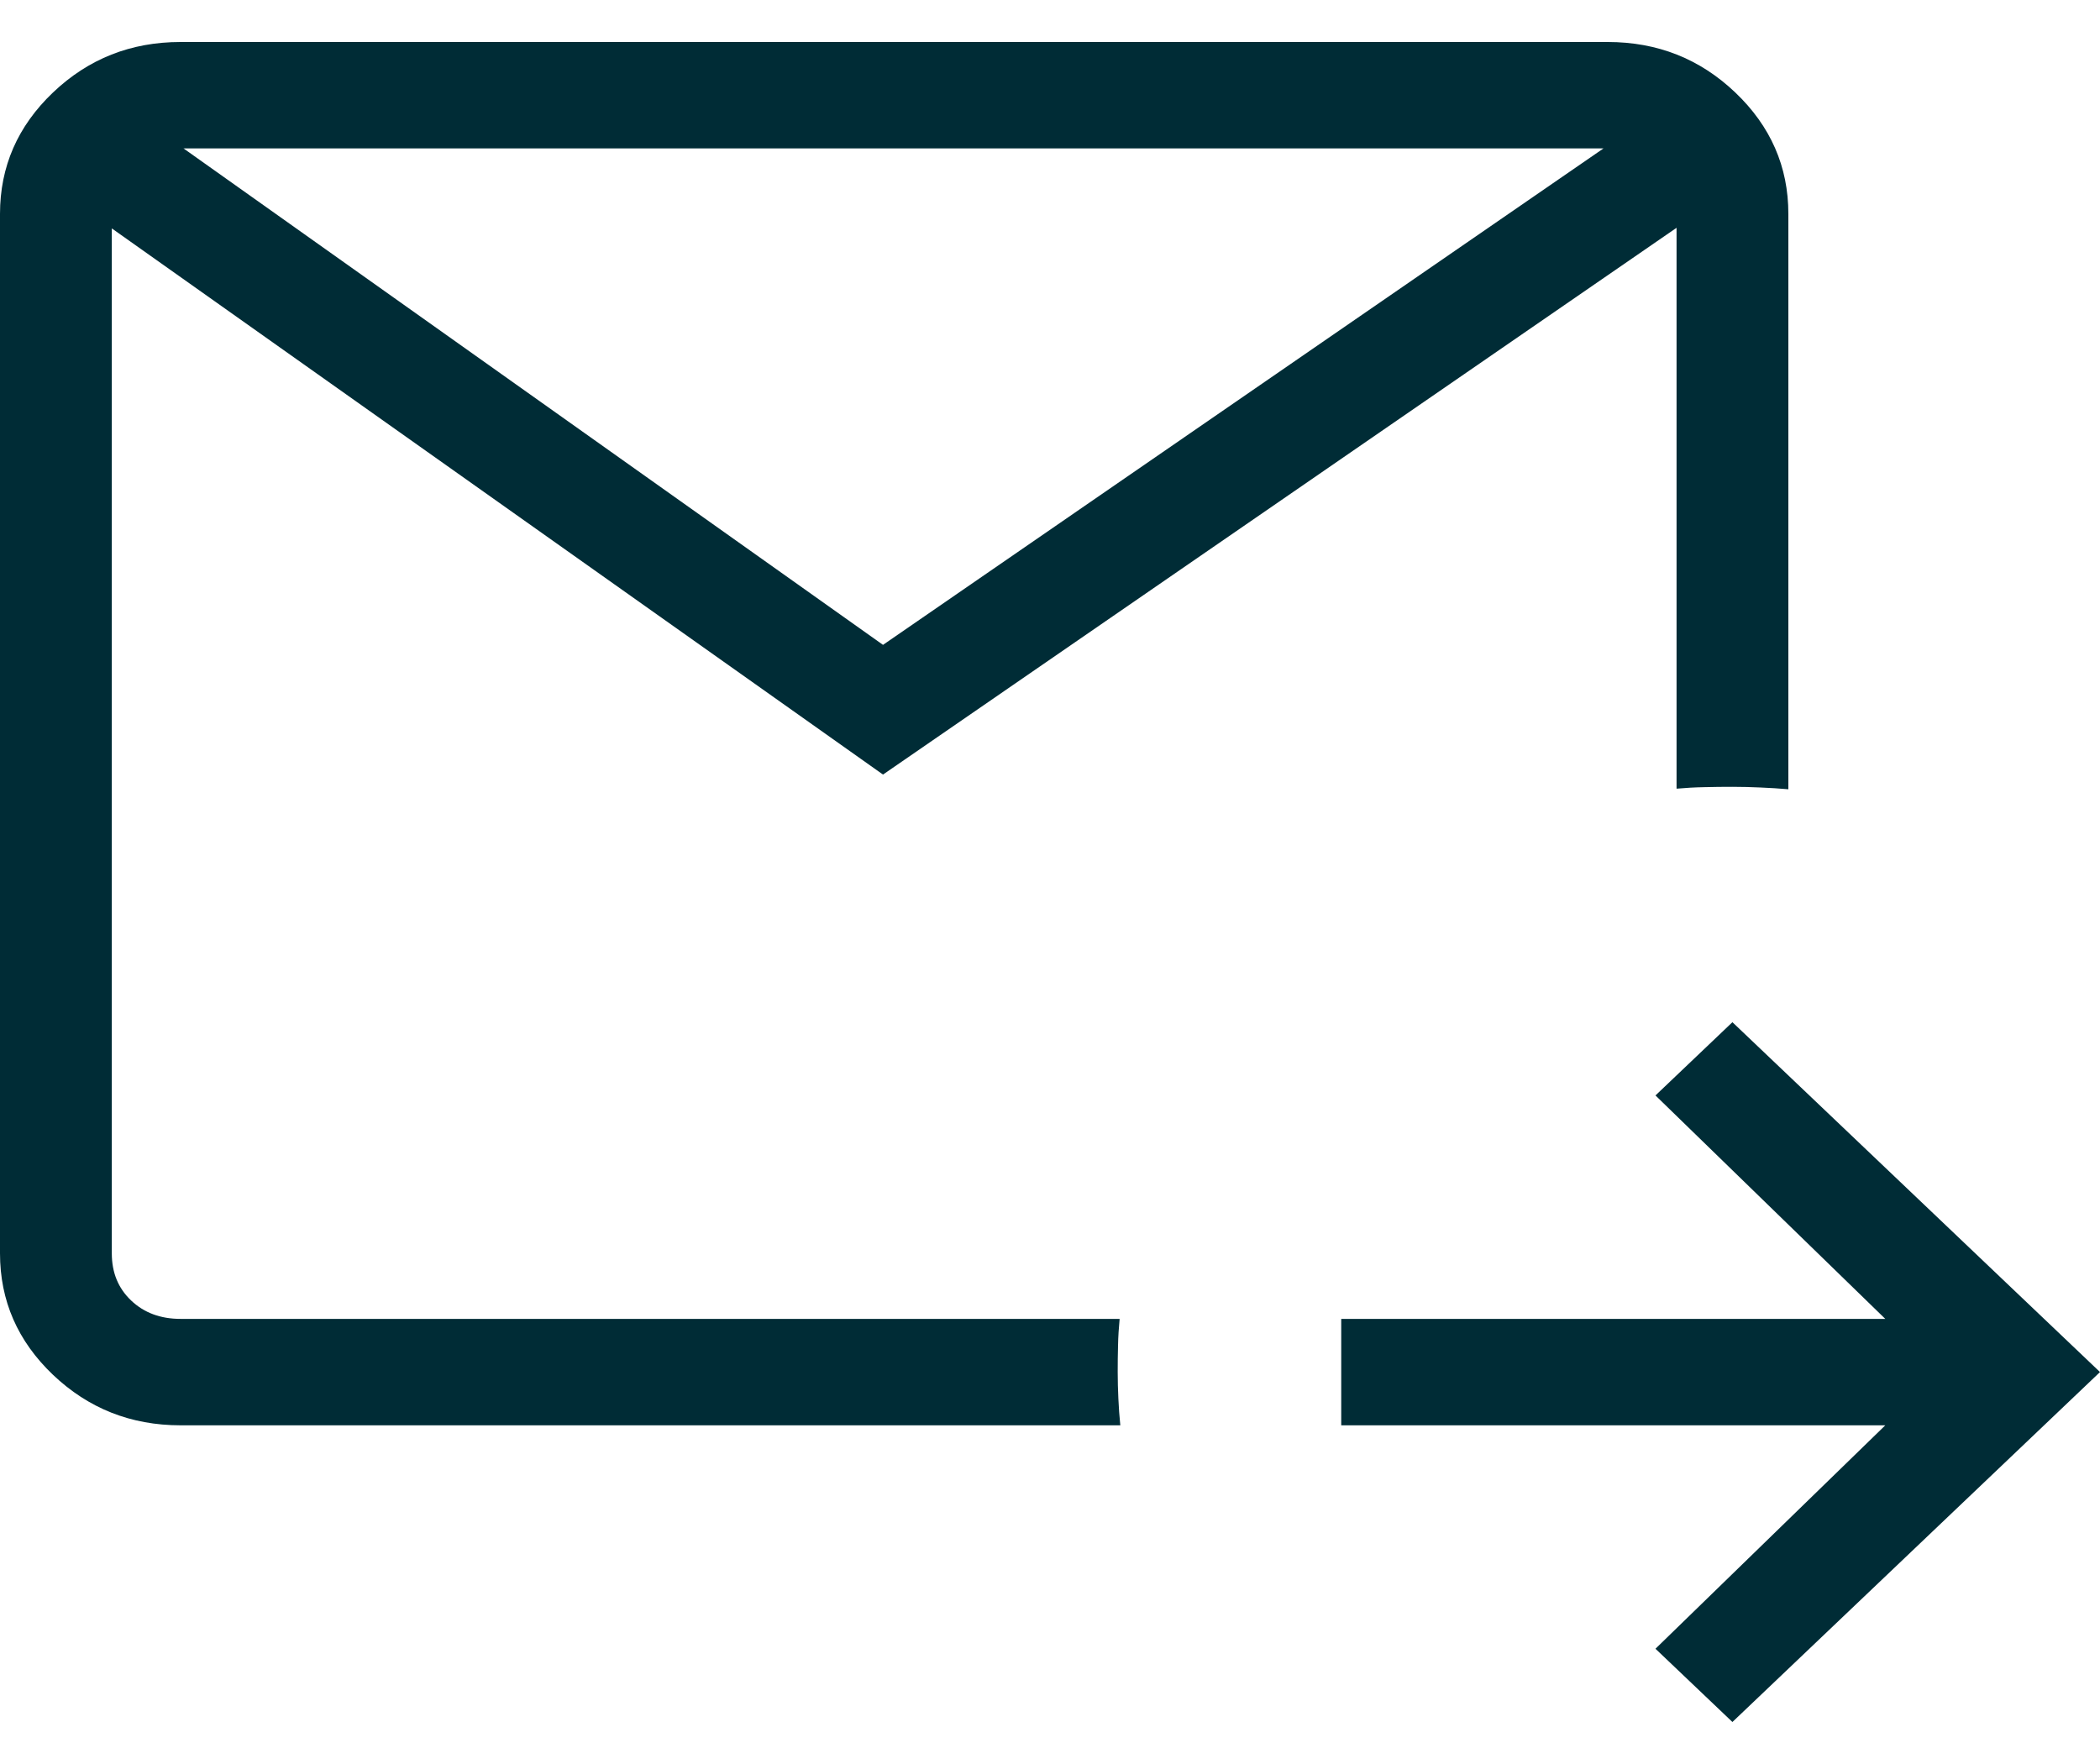 <svg width="25" height="21" viewBox="0 0 25 21" fill="none" xmlns="http://www.w3.org/2000/svg">
<path d="M20.624 20.5L19.708 19.628L22.444 16.968H15.967V15.701H22.444L19.708 13.041L20.624 12.169L25 16.334L20.624 20.5ZM2.149 16.968C1.558 16.968 1.052 16.767 0.631 16.367C0.21 15.966 0 15.484 0 14.921V2.546C0 1.984 0.21 1.502 0.631 1.101C1.052 0.7 1.558 0.5 2.149 0.5H19.14C19.731 0.5 20.237 0.7 20.658 1.101C21.079 1.502 21.29 1.984 21.29 2.546V9.396C21.179 9.387 21.068 9.379 20.957 9.375C20.846 9.37 20.735 9.367 20.624 9.367C20.514 9.367 20.403 9.368 20.292 9.371C20.181 9.373 20.07 9.379 19.959 9.389V2.712L10.512 9.221L1.331 2.719V14.921C1.331 15.149 1.407 15.336 1.561 15.482C1.714 15.628 1.911 15.701 2.149 15.701H13.329C13.319 15.806 13.312 15.912 13.31 16.018C13.307 16.123 13.306 16.229 13.306 16.334C13.306 16.44 13.309 16.546 13.314 16.651C13.319 16.757 13.326 16.862 13.337 16.968H2.149ZM2.185 1.767L10.512 7.677L19.089 1.767H2.185Z" fill="#002C36"/>
</svg>
